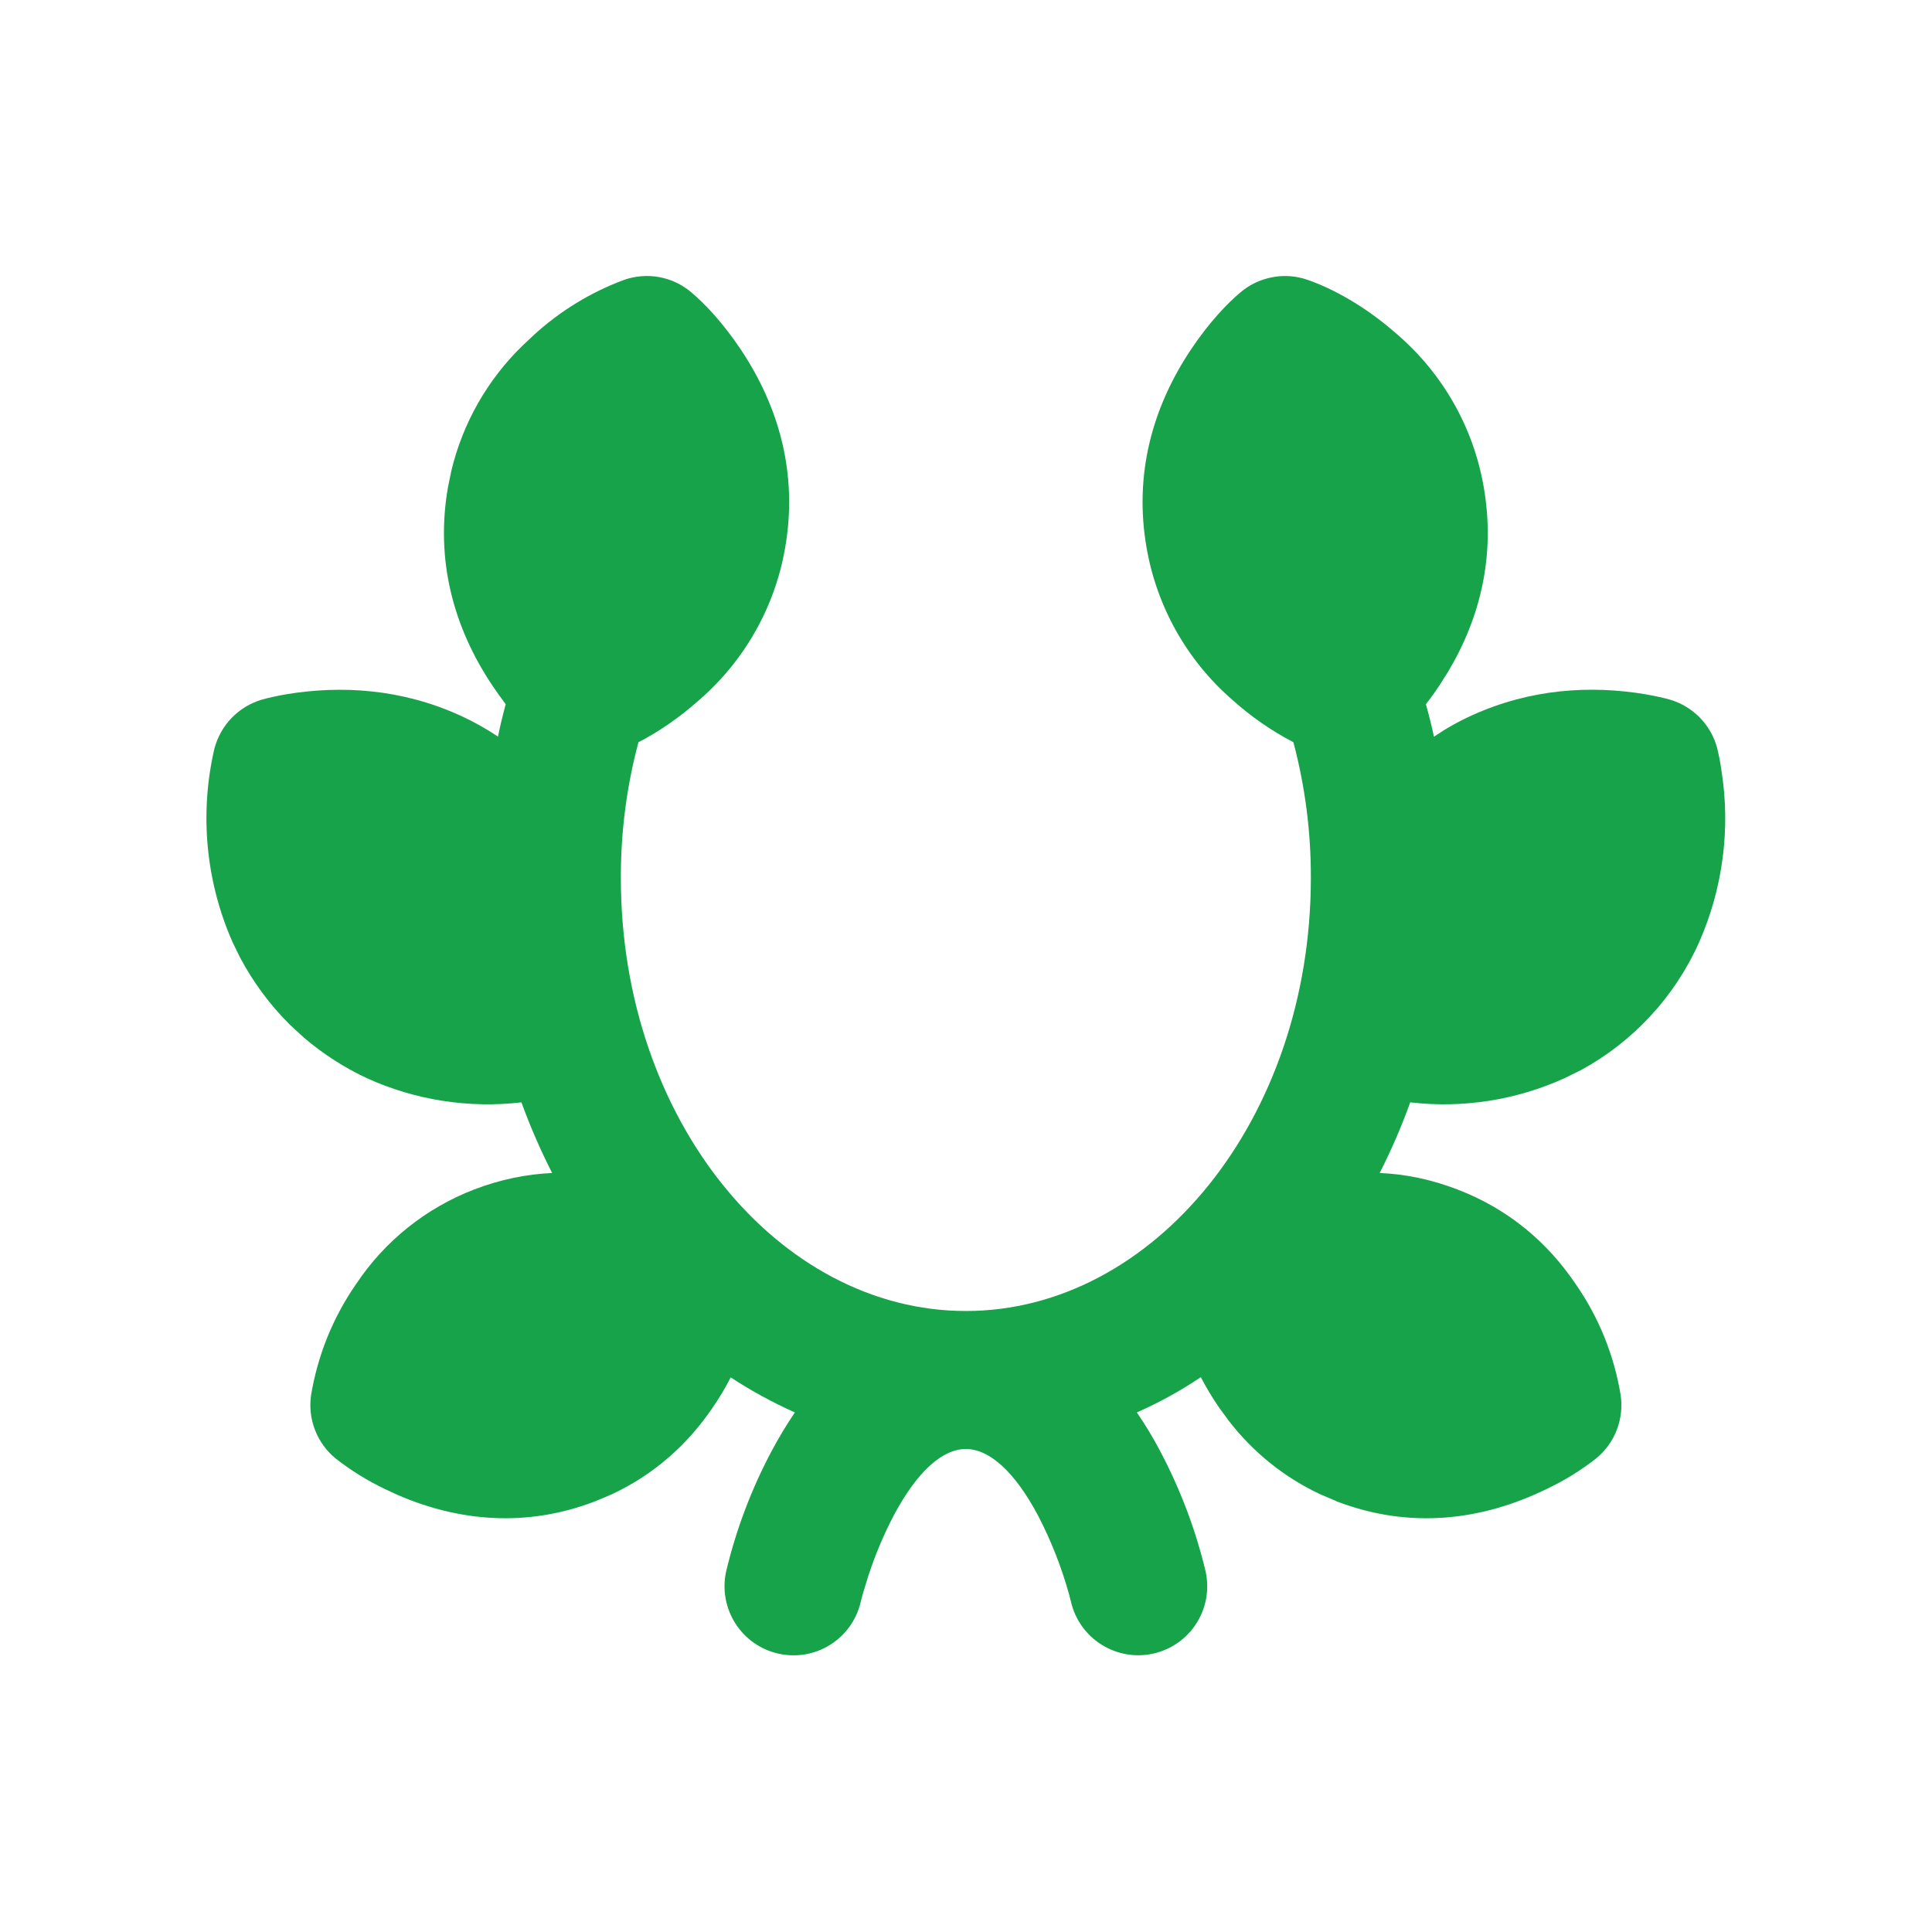 <svg width="28" height="28" viewBox="0 0 28 28" fill="none" xmlns="http://www.w3.org/2000/svg">
<g clip-path="url(#clip0_5400_26576)">
<path d="M18.954 4.057C19.309 4.181 19.783 4.432 20.257 4.853C20.914 5.422 21.355 6.2 21.503 7.057C21.676 8.046 21.456 8.951 20.984 9.74L20.861 9.934C20.797 10.031 20.731 10.122 20.665 10.206C20.709 10.361 20.748 10.518 20.782 10.677C20.956 10.558 21.137 10.456 21.327 10.37C22.178 9.981 23.054 9.928 23.854 10.063C24.005 10.09 24.12 10.116 24.2 10.139C24.367 10.188 24.518 10.279 24.639 10.404C24.76 10.529 24.846 10.683 24.889 10.851L24.918 10.982C24.928 11.035 24.938 11.095 24.948 11.162C25.083 12.007 24.97 12.874 24.624 13.658C24.272 14.445 23.672 15.095 22.914 15.508L22.672 15.627C21.973 15.944 21.201 16.065 20.438 15.976C20.312 16.326 20.164 16.668 19.995 17C20.365 17.015 20.743 17.093 21.123 17.239C21.855 17.52 22.422 17.997 22.834 18.607C23.17 19.089 23.393 19.64 23.488 20.22C23.513 20.39 23.493 20.564 23.431 20.725C23.369 20.886 23.266 21.027 23.132 21.137C22.911 21.31 22.671 21.459 22.416 21.579C21.483 22.035 20.438 22.168 19.373 21.759L19.341 21.744L19.136 21.657C18.614 21.413 18.158 21.046 17.806 20.588L17.663 20.392C17.568 20.253 17.481 20.108 17.403 19.959C17.11 20.156 16.8 20.327 16.476 20.47C16.596 20.644 16.709 20.831 16.813 21.029C17.106 21.582 17.328 22.169 17.473 22.776C17.529 23.034 17.482 23.303 17.34 23.526C17.199 23.748 16.975 23.906 16.718 23.964C16.461 24.023 16.192 23.977 15.968 23.838C15.744 23.699 15.584 23.477 15.523 23.221L15.495 23.11C15.385 22.715 15.235 22.332 15.046 21.968C14.704 21.323 14.336 21 13.998 21C13.66 21 13.292 21.323 12.95 21.968C12.804 22.249 12.681 22.541 12.583 22.843L12.501 23.111L12.473 23.221C12.412 23.478 12.253 23.7 12.029 23.839C11.805 23.979 11.536 24.024 11.278 23.965C11.021 23.907 10.798 23.749 10.657 23.527C10.515 23.304 10.467 23.035 10.523 22.777C10.668 22.169 10.889 21.582 11.183 21.03C11.289 20.832 11.401 20.645 11.52 20.47C11.197 20.326 10.886 20.156 10.59 19.962C10.514 20.11 10.429 20.254 10.334 20.392C9.968 20.933 9.479 21.372 8.861 21.659L8.623 21.759C7.629 22.14 6.653 22.05 5.768 21.668L5.58 21.581C5.326 21.46 5.086 21.311 4.864 21.137C4.731 21.028 4.628 20.887 4.566 20.726C4.503 20.565 4.484 20.391 4.508 20.221C4.604 19.641 4.827 19.09 5.162 18.608C5.577 17.985 6.174 17.507 6.872 17.239C7.252 17.093 7.63 17.017 8.002 17C7.833 16.668 7.684 16.326 7.557 15.976C6.795 16.065 6.023 15.945 5.324 15.629C4.994 15.476 4.686 15.278 4.408 15.041L4.201 14.851C3.912 14.564 3.668 14.234 3.477 13.873L3.372 13.658C2.982 12.776 2.889 11.791 3.107 10.851C3.151 10.683 3.237 10.529 3.358 10.404C3.479 10.279 3.63 10.188 3.797 10.139C3.877 10.116 3.992 10.09 4.142 10.063C4.943 9.929 5.82 9.982 6.672 10.371C6.861 10.457 7.043 10.559 7.217 10.675C7.249 10.519 7.287 10.362 7.329 10.206C7.262 10.117 7.197 10.026 7.135 9.934C6.579 9.102 6.305 8.128 6.493 7.057L6.543 6.815C6.709 6.129 7.065 5.504 7.57 5.012L7.739 4.853C8.119 4.506 8.561 4.236 9.042 4.057C9.206 3.999 9.383 3.985 9.554 4.016C9.725 4.047 9.884 4.123 10.017 4.235C10.217 4.403 10.479 4.681 10.736 5.065C11.292 5.898 11.566 6.872 11.378 7.943C11.23 8.799 10.789 9.577 10.132 10.146C9.829 10.416 9.525 10.617 9.253 10.757C9.081 11.399 8.996 12.062 8.998 12.727C8.998 16.23 11.283 19 13.998 19C16.713 19 18.998 16.23 18.998 12.723C19 12.06 18.915 11.398 18.745 10.757C18.427 10.591 18.131 10.386 17.864 10.146C17.207 9.577 16.767 8.799 16.618 7.943C16.43 6.873 16.704 5.898 17.26 5.066C17.517 4.681 17.78 4.403 17.98 4.235C18.113 4.123 18.273 4.048 18.444 4.017C18.615 3.985 18.791 3.999 18.954 4.057Z" fill="#16A34A"/>
</g>
<defs>
<clipPath id="clip0_5400_26576">
<rect width="24" height="24" fill="white" transform="translate(2 2)"/>
</clipPath>
</defs>
</svg>
